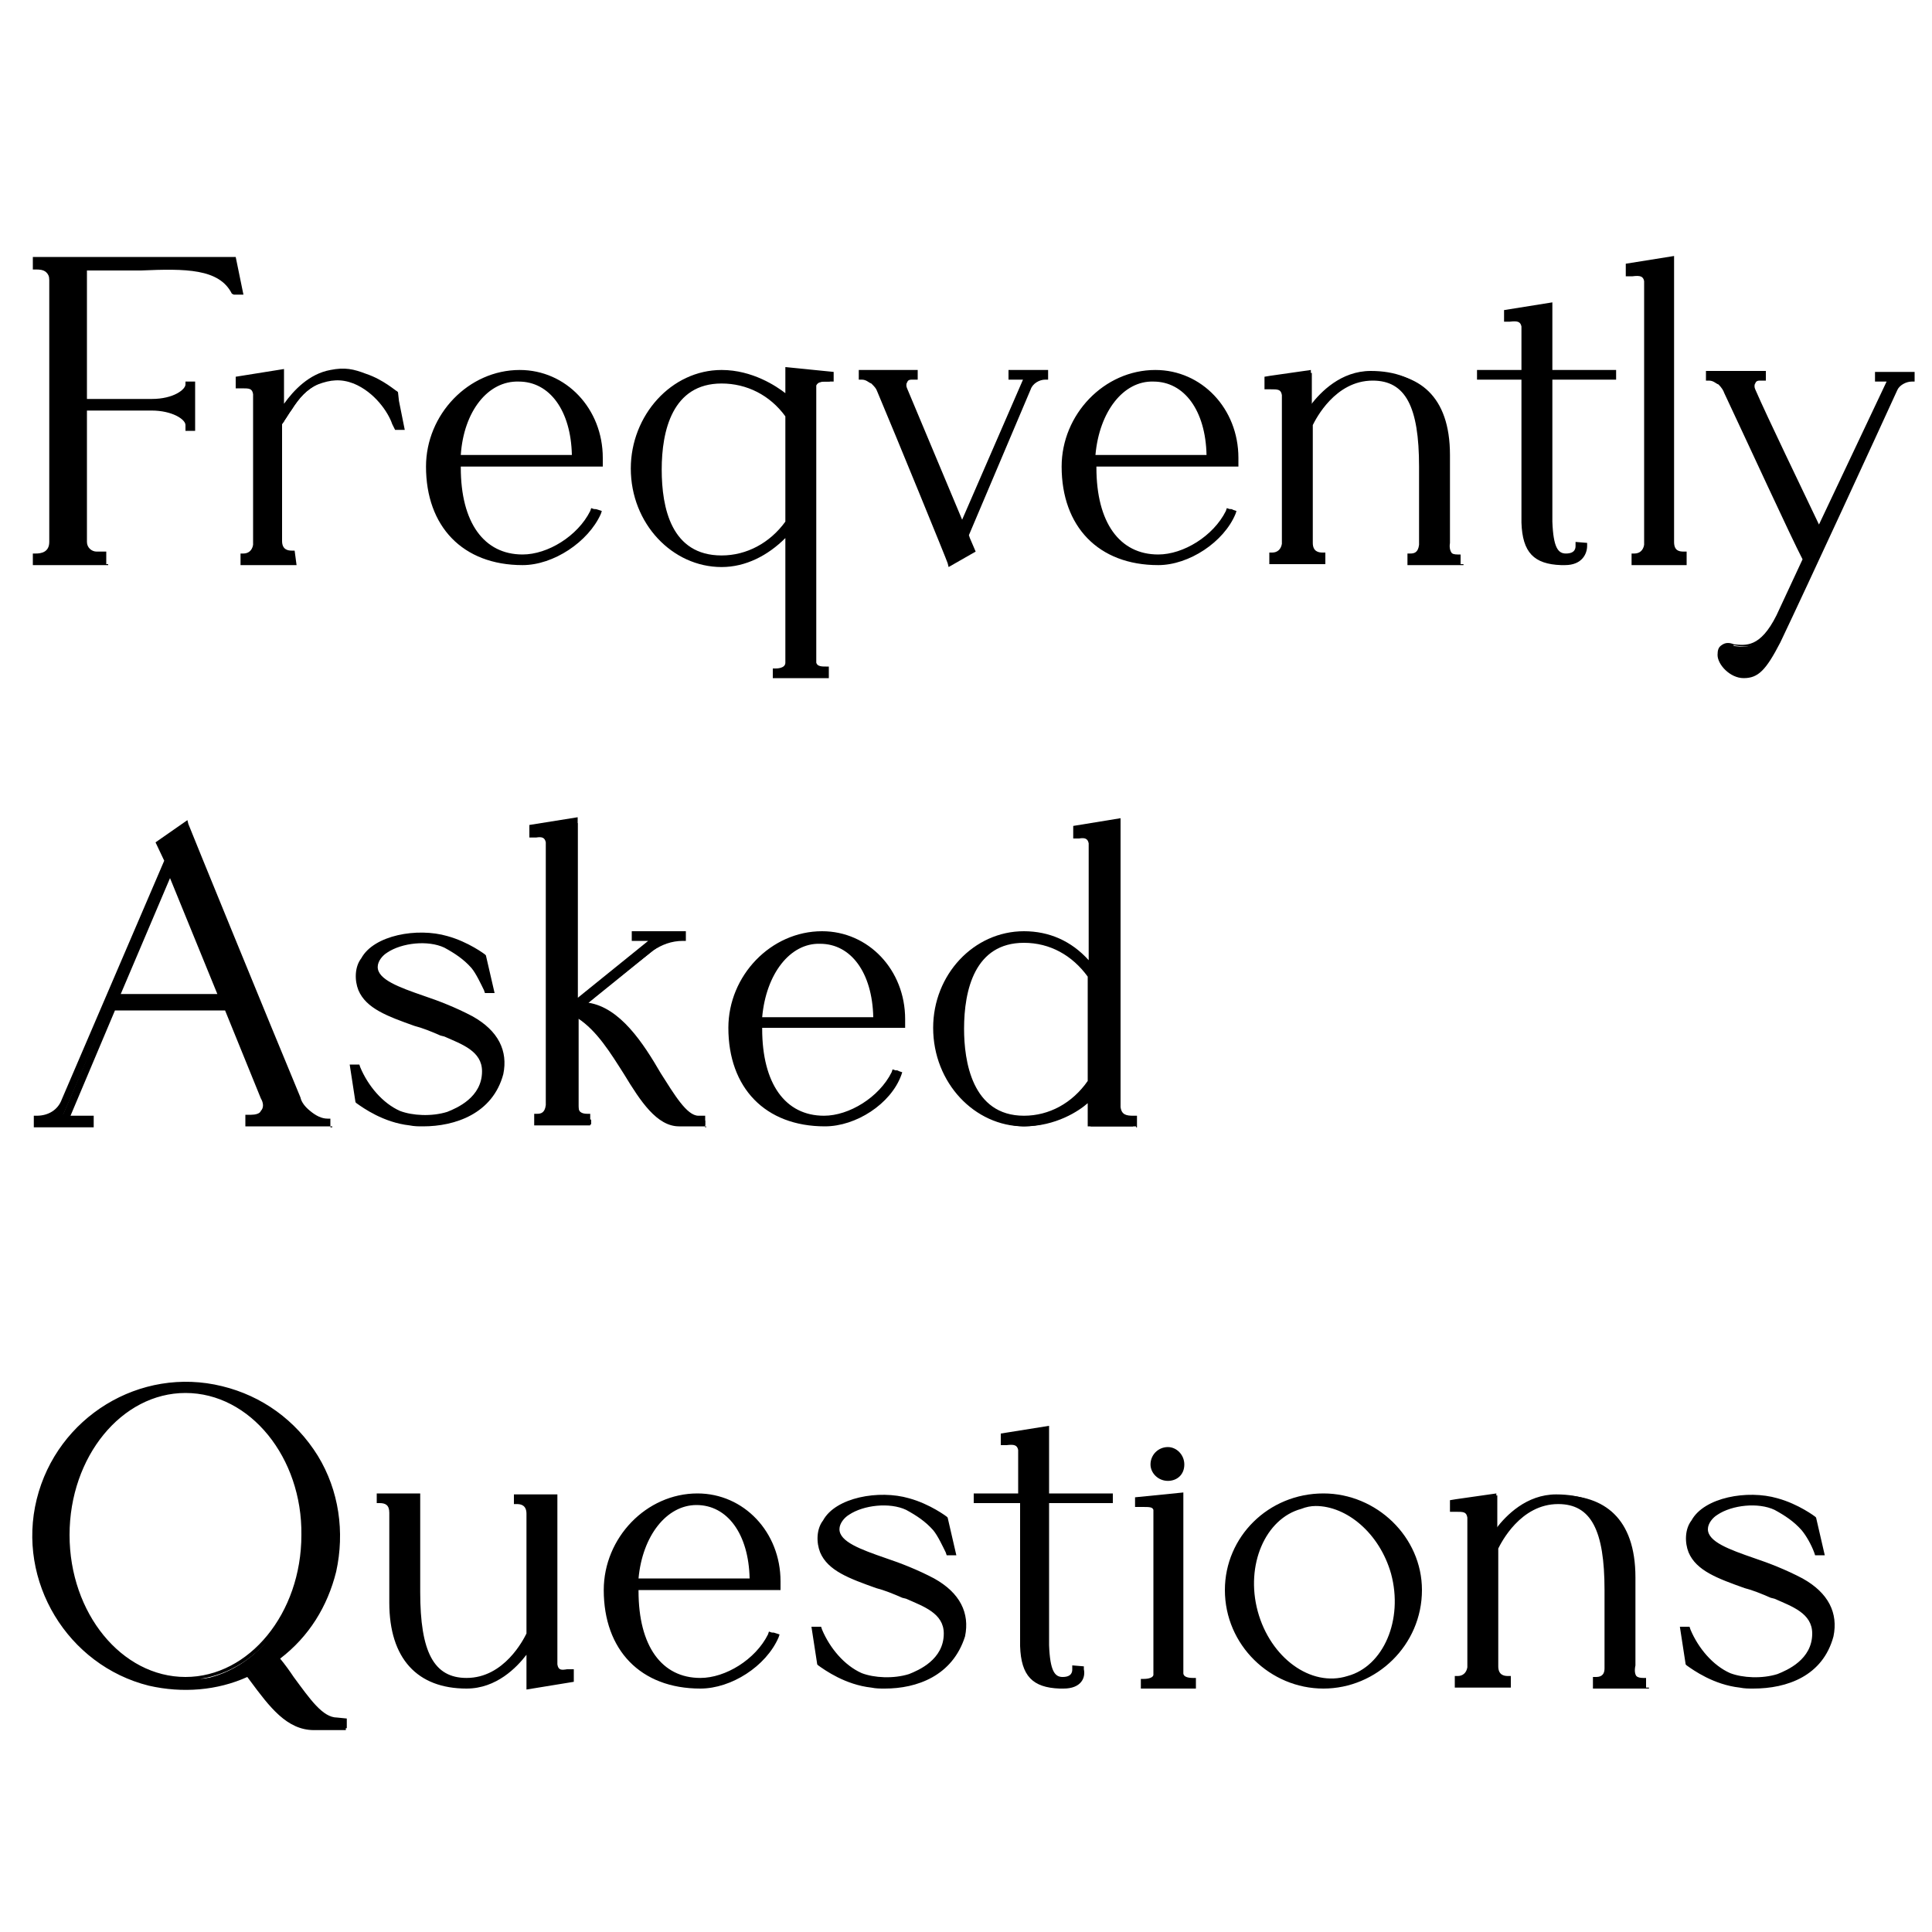 <?xml version="1.0" encoding="utf-8"?>
<!-- Generator: Adobe Illustrator 26.4.1, SVG Export Plug-In . SVG Version: 6.00 Build 0)  -->
<svg version="1.1" id="图层_1" xmlns="http://www.w3.org/2000/svg" xmlns:xlink="http://www.w3.org/1999/xlink" x="0px" y="0px"
	 viewBox="0 0 200 200" style="enable-background:new 0 0 200 200;" xml:space="preserve">
<g>
	<g>
		<path d="M3.6,58.2v-0.5c0.5,0,1.7-0.1,1.7-1.4V29.1c0-1.5-1.2-1.4-1.7-1.4V27h20.5l0.6,3.2h-0.4c-1.5-3.2-6.2-2.7-12.2-2.7H8.8v14
			h7c2.3,0,3.7-1,3.7-1.8h0.4v4.5h-0.4v-0.1c0-0.8-1.5-1.8-3.7-1.8h-7v14c0,0.8,0.6,1.4,1.4,1.4h0.6v0.5H3.6V58.2z"/>
		<path d="M11.2,58.5H3.4v-1.2h0.3c0.5,0,1.4-0.1,1.4-1.2V29c0-0.4-0.1-0.6-0.3-0.8c-0.3-0.3-0.8-0.3-1-0.3H3.4v-1.3h21l0.8,3.9h-1
			L24,30.4c-1.3-2.6-4.8-2.6-9.4-2.4c-0.8,0-1.7,0-2.4,0H9v13.3h6.7c2.3,0,3.5-1,3.5-1.5v-0.3h1v5.1h-1V44c0-0.6-1.4-1.5-3.5-1.5H9
			v13.6c0,0.6,0.5,1,1,1h1v1.3H11.2z M4.4,57.8h5.3c-0.6-0.3-1.2-0.9-1.2-1.7V41.8h7.3c1.8,0,3.2,0.6,3.7,1.4v-2.7
			C19,41.3,17.7,42,15.9,42H8.5V27.4h-4c0.3,0,0.6,0.1,0.8,0.4c0.3,0.3,0.4,0.8,0.4,1.3v27.2C5.7,57.2,5.1,57.7,4.4,57.8z
			 M19.2,27.3c2.2,0.1,4,0.6,5,2.1l-0.4-2.1H19.2z"/>
	</g>
	<g>
		<path d="M25.1,57.7c0.4,0,1.2-0.1,1.3-1.2V41.1v-0.4c-0.1-1.2-1.2-0.9-1.7-0.9v-0.6l4.4-0.6v4.2c0-0.1,0.3-0.4,0.3-0.4
			c1.2-1.8,2.7-3.3,4.9-3.7c1.4-0.3,2.2-0.1,3.6,0.4c1.8,0.6,3.1,1.8,3.1,1.8l0.1,0.8l0.5,2.6h-0.4l-0.1-0.4
			c-0.8-2.2-4.1-6.3-8.1-4.2c-1.2,0.6-2.1,1.5-2.8,2.7c-0.3,0.4-0.5,0.8-0.8,1.2c0,0.1-0.3,0.4-0.3,0.5v12.2c0,1.2,0.9,1.4,1.3,1.4
			v0.5h-5.1v-0.4H25.1z"/>
		<path d="M30.7,58.5h-5.8v-1.2h0.3c0.5,0,0.9-0.3,1-0.9V41.1v-0.3c-0.1-0.6-0.4-0.6-1.2-0.6c-0.1,0-0.3,0-0.3,0h-0.3V39l5-0.8v3.6
			c1-1.4,2.6-3.1,4.8-3.5c1.5-0.3,2.4-0.1,3.7,0.4c1.8,0.6,3.1,1.8,3.2,1.8l0.1,0.1l0.1,0.9l0.6,3h-1l-0.3-0.6
			c-0.4-1.2-1.8-3.3-4-4.2c-1.3-0.5-2.4-0.4-3.7,0.1c-1.2,0.5-1.9,1.4-2.7,2.6c-0.3,0.4-0.6,0.9-0.8,1.2c0,0,0,0.1-0.1,0.1l-0.1,0.1
			V56c0,0.9,0.6,1,1,1h0.3L30.7,58.5L30.7,58.5z M25.8,57.8h4c-0.5-0.1-1-0.6-1-1.7V43.9c0-0.1,0.1-0.4,0.1-0.5c0,0,0-0.1,0.1-0.1
			c0.1-0.1,0.1-0.3,0.3-0.4h-0.5V39l-3.6,0.5c0.5,0,1.4,0,1.5,1.2v0.3v15.4C26.7,57.2,26.3,57.7,25.8,57.8z M37.5,39.4
			c1.4,0.8,2.7,2.2,3.3,3.5l-0.4-1.8C40.2,40.8,39,39.9,37.5,39.4C37.6,39.4,37.6,39.4,37.5,39.4z"/>
	</g>
	<g>
		<path d="M44.3,48.4c0-5.4,4.4-9.8,9.3-9.8c4.6,0,8.2,3.9,8.2,8.8V48H47.1v0.4c0,5.1,2.2,9.3,6.8,9.3c3,0,5.9-2.2,7.3-4.6
			c0.4,0.1,0,0,0.5,0.1c-1.2,2.8-4.6,5-7.7,5C47.7,58.2,44.3,53.8,44.3,48.4z M59.4,47.4c0-4.8-2.2-8.2-5.8-8.2
			c-3.5,0-6,3.6-6.3,8.2H59.4z"/>
		<path d="M54.1,58.5c-6.2,0-10-4-10-10.2c0-5.4,4.4-10,9.7-10c4.8,0,8.6,4,8.6,9.1v0.9H47.7v0.1c0,5.7,2.4,9,6.4,9
			c2.6,0,5.7-1.9,7-4.5l0.1-0.3l0.3,0.1h0.1c0.1,0,0.1,0,0.4,0.1l0.3,0.1l-0.1,0.3C60.9,56.1,57.3,58.5,54.1,58.5z M51.6,39.1
			c-4,0.9-7.1,4.8-7.1,9.1c0,4.9,2.7,8.2,7,9.3c-3-1.2-4.6-4.4-4.6-9.1v-1C47.3,43.3,49.1,40.2,51.6,39.1z M59.8,47.6h1.8v-0.3
			c0-4-2.4-7.2-5.9-8.2c2.4,1,4,4.1,4,8.2v0.3H59.8z M47.7,47.1h11.5c-0.1-4.6-2.3-7.6-5.5-7.6C50.5,39.4,48,42.6,47.7,47.1z"/>
	</g>
	<g>
		<path d="M80.4,69.5c0.4,0,1.3-0.1,1.3-0.9v-13c0-0.1-0.3-0.3-0.4-0.1c-1.7,1.8-4,3-6.6,3c-5,0-9.1-4.4-9.1-9.8
			c0-5.4,4.1-9.8,9.1-9.8c3.5,0,6,2.1,6.7,2.7c0,0,0.1,0,0.1-0.1v-2.8l4.4,0.4v0.4c-0.5,0-1.5-0.1-1.7,0.6v0.1v28.4
			c0.1,0.6,0.9,0.8,1.3,0.8v0.4h-5.1L80.4,69.5L80.4,69.5z M81.6,54.1V43c-1.5-2.2-4.1-3.7-7-3.7c-4.8,0-6.6,4.1-6.6,9.3
			s1.7,9.3,6.6,9.3C77.5,57.8,80,56.4,81.6,54.1z"/>
		<path d="M85.8,70.2H80v-1h0.3c0.1,0,1,0,1-0.6V55.7c-1.8,1.8-4.1,3-6.6,3c-5.1,0-9.4-4.5-9.4-10.2c0-5.5,4.2-10.2,9.4-10.2
			c3.2,0,5.7,1.7,6.6,2.4v-2.7l5,0.5v1H86c-0.1,0-0.1,0-0.3,0c-0.6,0-1,0-1.2,0.4v0.3v28.4c0.1,0.4,0.6,0.4,1,0.4h0.3v1H85.8z
			 M81.4,69.5h3c-0.3-0.1-0.4-0.4-0.5-0.8V40.2v-0.3c0.1-0.4,0.4-0.6,0.6-0.8l-2.6-0.3v2.4c0,0.1-0.1,0.4-0.3,0.4
			c-0.1,0.1-0.4,0-0.5-0.1c-0.3-0.3-1.2-1-2.6-1.7c1.3,0.6,2.4,1.7,3.2,2.8v0.1v11.2v0.1c-0.1,0.3-0.4,0.5-0.5,0.8
			c0.1,0,0.1,0,0.3,0c0.3,0.1,0.4,0.3,0.4,0.5v13C81.9,69,81.6,69.3,81.4,69.5z M71.7,39.7c-3.3,1.3-5.9,4.8-5.9,8.9
			s2.4,7.6,5.9,8.9c-2.6-1.3-3.9-4.2-3.9-8.9C67.9,44,69.3,40.9,71.7,39.7z M74.7,39.7c-5.1,0-6.2,4.9-6.2,8.9s1,8.9,6.2,8.9
			c2.6,0,5-1.3,6.6-3.5V43.1C79.7,40.9,77.3,39.7,74.7,39.7z M81.6,41.2C81.6,41.3,81.6,41.3,81.6,41.2
			C81.6,41.3,81.6,41.3,81.6,41.2z"/>
	</g>
	<g>
		<path d="M91,40.4c-0.1-0.4-0.4-0.6-0.6-1c-0.4-0.3-0.8-0.5-1.2-0.5v-0.3h5.5V39h-0.1c-1,0-1.2,0.6-0.9,1.3l5.9,14.3l6.7-15.3
			l0.1-0.4h-1.8v-0.3h3.5V39c-0.8,0-1.5,0.5-1.8,1.2l-6.6,15.2l0.1,0.4l0.5,1.2l-1.8,1l-0.3,0.1C98.4,58.2,93,44.9,91,40.4z"/>
		<path d="M98.2,58.7l-0.1-0.4c0-0.1-5.4-13.3-7.3-17.8l0,0c-0.1-0.3-0.3-0.5-0.6-0.8c-0.3-0.1-0.5-0.4-1-0.4h-0.3v-1H95v1h-0.5
			c-0.3,0-0.5,0-0.6,0.3c-0.1,0.1-0.1,0.4,0,0.6l5.7,13.6l6.3-14.5h-1.5v-1h4.1v1h-0.3c-0.6,0-1.3,0.4-1.5,1l-6.4,15.1l0.1,0.3
			l0.6,1.4L98.2,58.7z M91.4,40.3c1.7,4.1,6.3,15.2,7.1,17.4l1.5-0.9l-0.4-0.9l-0.1-0.5l-6.2-14.9c-0.1-0.5-0.1-0.9,0-1.3
			c0-0.1,0.1-0.1,0.3-0.3h-3.5c0.1,0.1,0.3,0.1,0.4,0.3C91,39.5,91.3,39.9,91.4,40.3z M106.7,38.9l-0.3,0.5c0.1-0.1,0.4-0.4,0.6-0.5
			H106.7z"/>
	</g>
	<g>
		<path d="M110.1,48.4c0-5.4,4.4-9.8,9.3-9.8c4.6,0,8.2,3.9,8.2,8.8V48h-14.7v0.4c0,5.1,2.2,9.3,6.8,9.3c3,0,5.9-2.2,7.3-4.6
			c0.4,0.1,0,0,0.5,0.1c-1.2,2.8-4.6,5-7.7,5C113.4,58.2,110.1,53.8,110.1,48.4z M125.1,47.4c0-4.8-2.2-8.2-5.8-8.2
			c-3.5,0-6,3.6-6.3,8.2H125.1z"/>
		<path d="M119.9,58.5c-6.2,0-10-4-10-10.2c0-5.4,4.4-10,9.7-10c4.8,0,8.6,4,8.6,9.1v0.9h-14.7v0.1c0,5.7,2.4,9,6.4,9
			c2.6,0,5.7-1.9,7-4.5l0.1-0.3l0.3,0.1h0.1c0.1,0,0.1,0,0.3,0.1l0.3,0.1l-0.1,0.3C126.7,56.1,123.1,58.5,119.9,58.5z M117.4,39.1
			c-4,0.9-7.1,4.8-7.1,9.1c0,4.9,2.7,8.2,7,9.3c-3-1.2-4.6-4.4-4.6-9.1v-1C112.9,43.3,114.8,40.2,117.4,39.1z M125.5,47.6h1.8v-0.3
			c0-4-2.4-7.2-5.9-8.2c2.4,1,4,4.1,4,8.2v0.3H125.5z M113.4,47.1h11.5c-0.1-4.6-2.3-7.6-5.5-7.6C116.3,39.4,113.8,42.6,113.4,47.1z
			"/>
	</g>
	<g>
		<path d="M151.1,57.7v0.5H146v-0.5c0.4,0,1.2-0.1,1.3-1.2v-8.2c0-5-0.9-9.1-5.1-9.1c-4.4,0-6.6,4.9-6.6,4.9v12.2
			c0,1.2,0.9,1.4,1.3,1.4v0.5h-5.1v-0.5c0.4,0,1.2-0.1,1.3-1.2V41.1c0-0.1,0-0.3,0-0.4c-0.1-1.2-1.2-0.9-1.7-0.9v-0.6h0.4l4-0.6v4.2
			c0,0,2.4-4.2,6.6-4.2c4.4,0,7.7,2.3,7.7,8.5v9.1C149.9,57.4,150.8,57.7,151.1,57.7z"/>
		<path d="M151.5,58.5h-5.8v-1.2h0.3c0.4,0,0.8-0.1,0.9-0.9v-8.1c0-6.2-1.4-8.9-4.8-8.9c-3.9,0-5.9,4-6.2,4.6v12.2c0,0.9,0.6,1,1,1
			h0.3v1.2h-5.8v-1.2h0.3c0.5,0,0.9-0.3,1-0.9V41.1c0-0.1,0-0.1,0-0.1v-0.1c-0.1-0.6-0.4-0.6-1.2-0.6c-0.1,0-0.3,0-0.3,0h-0.3V39
			l0.6-0.1l4.2-0.6v3.6c1-1.3,3.1-3.5,6.2-3.5c5.1,0,8,3.1,8,8.9v9.1c0,0.8,0.4,1,1,1h0.3v1H151.5z M146.6,57.8h4
			c-0.5-0.1-1-0.6-1-1.7V47c0-5.5-2.7-7.5-5.7-8c3.2,1.2,3.6,5.4,3.6,9.1v8.2C147.5,57.4,147,57.7,146.6,57.8z M132.4,57.8h4
			c-0.5-0.1-1-0.6-1-1.7V38.9l-3.5,0.5c0.6,0,1.4,0.1,1.5,1.2c0,0.1,0,0.3,0,0.4v15.4C133.3,57.2,133,57.7,132.4,57.8z"/>
	</g>
	<g>
		<path d="M162.1,57.7c1.3,0,1.4-1,1.4-1h0.5c0,0-0.1,1.5-2.1,1.5h-0.4c-2.8-0.1-3.7-1.4-3.9-4V39h-4.6v-0.4h4.6v-4.8
			c-0.1-1.2-1.2-0.9-1.8-0.9v-0.6l4.4-0.6v7h6.6V39h-6.6v15.1C160.4,56.4,160.8,57.7,162.1,57.7z"/>
		<path d="M162,58.5h-0.4c-2.8-0.1-4-1.3-4.1-4.4V39.3h-4.6v-1h4.6v-4.5c-0.1-0.5-0.4-0.6-1.2-0.5c-0.1,0-0.3,0-0.3,0h-0.3v-1.2
			l5-0.8v7h6.6v1h-6.6v14.7c0.1,2.7,0.6,3.3,1.4,3.3c1,0,1-0.6,1-0.8v-0.4l1.2,0.1v0.3C164.3,57.3,163.8,58.5,162,58.5z M158.1,38.6
			v15.4c0.1,2.6,1,3.6,3.5,3.7c-1.2-0.4-1.4-2.1-1.5-3.9V32.1l-3.6,0.5c0.6,0,1.4,0,1.7,1.2V38.6z"/>
	</g>
	<g>
		<path d="M169.2,57.7c0.4,0,1.2-0.1,1.3-1.2V29.1c-0.1-1.2-1.2-0.8-1.8-0.8v-0.6L173,27v29.2c0,1.2,0.9,1.4,1.3,1.4v0.5h-5.1V57.7z
			"/>
		<path d="M174.7,58.5h-5.8v-1.2h0.3c0.5,0,0.9-0.3,1-0.9V29.1c-0.1-0.5-0.4-0.6-1.2-0.5c-0.1,0-0.3,0-0.4,0h-0.3v-1.3l5-0.8v29.6
			c0,0.9,0.5,1,1,1h0.3V58.5z M169.8,57.8h4c-0.6-0.1-1-0.6-1-1.7V27.3l-3.7,0.6c0.5,0,1.5-0.1,1.8,1.2v27.4
			C170.7,57.2,170.3,57.7,169.8,57.8z"/>
	</g>
	<g>
		<path d="M178.2,67.7c0-2.6,3.2,1.9,5.9-4l2.7-5.9c-1-2.2-5.8-12.2-8.1-17.4c-0.1-0.4-0.4-0.6-0.6-1c-0.4-0.3-0.8-0.5-1.2-0.5v-0.3
			h5.5V39h-0.1c-1,0-1.2,0.6-0.9,1.3c1.4,3.1,5,10.8,6.8,14.5V55l7.5-16h-1.3v-0.4h3.5V39c-0.8,0-1.5,0.4-1.8,1
			c-2.1,4.6-9,19.7-12.1,26.1c-1.4,3.1-2.2,3.6-3.5,3.6C179.2,69.8,178.2,68.6,178.2,67.7z"/>
		<path d="M180.5,70.2c-1.4,0-2.7-1.4-2.7-2.4c0-0.5,0.1-0.8,0.4-1c0.4-0.3,0.8-0.3,1.3-0.1c1.2,0.1,2.7,0.4,4.4-3l2.7-5.8
			c-1.2-2.3-5.7-12.1-8.1-17.2c-0.1-0.3-0.3-0.6-0.6-0.9c-0.3-0.1-0.5-0.4-1-0.4h-0.3v-1h6.2v1h-0.5c-0.3,0-0.5,0-0.6,0.3
			c-0.1,0.1-0.1,0.4,0,0.6c1.3,3,4.8,10.2,6.6,14l7-14.8h-1.2v-1h4.1v1h-0.3c-0.6,0-1.3,0.4-1.5,0.9c-2.1,4.6-9.1,19.8-12.1,26.1
			C182.8,69.4,182,70.2,180.5,70.2z M178.8,67.1c-0.1,0-0.1,0-0.3,0c0,0-0.1,0.1-0.1,0.5c0,0.8,1,1.8,2.1,1.8c1,0,1.7-0.4,3.1-3.5
			c3-6.3,10-21.5,12.1-26.1c0.3-0.4,0.5-0.8,0.9-1h-0.5l-0.1,0.1l-7.7,16.5l-0.4-0.6c-1.8-3.7-5.5-11.5-6.8-14.5
			c-0.3-0.5-0.1-0.9,0-1.3c0-0.1,0.1-0.1,0.3-0.3h-3.5c0.1,0.1,0.3,0.1,0.4,0.3c0.4,0.4,0.6,0.9,0.8,1c2.4,5.1,7.1,15.2,8.1,17.4
			l0.1,0.1l-2.8,6c-1.8,3.9-3.7,3.5-5,3.3C179.1,67.2,178.9,67.1,178.8,67.1z"/>
	</g>
	<g>
		<path d="M3.6,115.9c1.3,0,2.3-0.6,2.8-1.8l10.8-25l-0.8-1.8l2.8-2.1c0,0,8.6,21.1,11.6,28.3c0.1,0.5,0.6,1,1.2,1.5
			c0.5,0.5,1.2,0.9,1.9,0.9v0.5h-8.4V116h0.3c1.5,0,1.8-1.2,1.4-2.2l-3.9-9.4h-12l-4.8,11.1L6.5,116h2.7v0.5H3.6L3.6,115.9
			L3.6,115.9z M23.1,103.2l-5.4-13.1L12,103.2H23.1z"/>
		<path d="M34.4,116.6h-9v-1.2H26c0.4,0,0.9-0.1,1-0.4c0.3-0.3,0.3-0.8,0-1.3l-3.7-9.1H11.9l-4.6,10.9h2.4v1.2H3.5v-1.2h0.3
			c1.2,0,2.2-0.6,2.6-1.7L17,89.1l-0.9-1.9l3.3-2.3l0.1,0.4c0.1,0.3,8.6,21.1,11.6,28.3c0.1,0.5,0.5,1,1,1.4
			c0.6,0.5,1.2,0.8,1.8,0.8h0.3v0.9H34.4z M26.7,116h6.7c-0.5-0.1-1-0.4-1.5-0.8c-0.5-0.4-1-1-1.2-1.7C28,107,20.4,88.4,19.2,85.6
			l-2.3,1.7l0.8,1.8v0.1l-10.8,25c-0.4,0.9-1.3,1.5-2.2,1.9h1.4l0.5-0.9l4.8-11.2h12.4l4,9.5c0.3,0.6,0.3,1.4,0,1.8
			C27.4,115.6,27.2,115.9,26.7,116z M23.6,103.5h-12l6.2-14.3L23.6,103.5z M12.5,102.9h10l-4.9-12L12.5,102.9z"/>
	</g>
	<g>
		<path d="M37.1,114.1l-0.6-3.3h0.4c0.8,1.9,2.4,3.9,4.4,4.6c1.4,0.6,3.6,0.6,5,0.1c1-0.4,3.9-1.5,3.9-4.5c0-2.3-2.4-3.2-4.4-4
			c-3.9-1.7-7.3-2.2-8.4-4.6c-0.4-0.9-0.4-2.2,0.1-3.1c1.3-2.3,5.7-3,8.5-2.2c2.2,0.6,3.9,1.9,3.9,1.9l0.8,3.3h-0.4
			c-0.3-0.8-0.8-1.8-1.3-2.4c-0.8-1-1.8-1.7-3-2.2c-2.8-1.2-7.3,0.1-7.3,2.4c0,2.4,5.8,3,9.9,5.3c2.4,1.4,3.6,3.2,3.1,5.8
			c-0.9,4.4-5.5,5.3-9,5C40.1,116.1,38.1,114.8,37.1,114.1z"/>
		<path d="M43.8,116.6c-0.5,0-0.9,0-1.4-0.1c-2.7-0.3-4.8-1.8-5.5-2.3l-0.1-0.1l-0.6-3.9h1l0.1,0.3c0.8,1.9,2.3,3.7,4.1,4.5
			c1.3,0.5,3.3,0.6,4.9,0.1c1-0.4,3.6-1.5,3.6-4.2c0-2.1-2.1-2.8-3.9-3.6l-0.4-0.1c-0.9-0.4-1.9-0.8-2.7-1c-2.8-1-5-1.8-5.8-3.7
			c-0.4-1-0.4-2.4,0.3-3.3c1.3-2.4,5.8-3.2,8.9-2.3c2.2,0.6,3.9,1.9,3.9,1.9l0.1,0.1l0.9,3.9h-1l-0.1-0.3c-0.3-0.6-0.8-1.7-1.3-2.3
			c-0.8-0.9-1.7-1.5-2.8-2.1c-1.7-0.8-4.4-0.5-5.9,0.5c-0.5,0.3-1,0.9-1,1.5c0,1.3,2.2,2.1,4.8,3c1.5,0.5,3.3,1.2,5,2.1
			c2.7,1.5,3.7,3.6,3.2,6C51,115.3,47.1,116.6,43.8,116.6z M37.4,113.9c0.6,0.5,2.4,1.7,4.8,2.1c-0.4-0.1-0.8-0.1-1-0.3
			c-1.7-0.8-3.2-2.2-4.1-4L37.4,113.9z M40.4,97.6c-1.2,0.4-2.2,1-2.7,1.8c-0.4,0.8-0.5,1.9-0.1,2.8c0.6,1.7,2.7,2.4,5.4,3.3
			c0.9,0.4,1.8,0.6,2.8,1l0.4,0.1c1.9,0.8,4.2,1.7,4.2,4.1c0,3-2.4,4.2-3.7,4.8c2.2-0.6,3.9-1.9,4.4-4.4c0.5-2.2-0.5-4-3-5.4
			c-1.5-0.9-3.3-1.5-4.9-2.1c-2.8-1-5.1-1.8-5.1-3.6c0-0.8,0.5-1.5,1.4-2.2C39.8,97.8,40.2,97.7,40.4,97.6z M45.7,97.5
			c0.1,0,0.3,0.1,0.3,0.1c1.3,0.5,2.3,1.3,3.1,2.3c0.4,0.4,0.6,0.9,0.9,1.4l-0.4-1.9c-0.4-0.3-1.8-1.3-3.6-1.8
			C45.9,97.5,45.9,97.5,45.7,97.5z"/>
	</g>
	<g>
		<path d="M55.8,115.7c0.4,0,1.2-0.1,1.3-1.2V87.2c-0.1-1.2-1.2-0.8-1.7-0.8v-0.6l4.4-0.6V104l8.6-6.8h-2.3v-0.4h4.8v0.4
			c-1.3,0-2.3,0.4-3.3,1.2c-2.2,1.8-7.3,5.9-7.3,5.9c6.2,0,9,11.7,12.2,11.7h0.5v0.5h-2.4c-4.1,0-5.9-8.8-10.7-11.5v9.5
			c0,1.2,0.8,1.4,1.3,1.4v0.5h-5.1v-0.8H55.8z"/>
		<path d="M73.1,116.6h-2.8c-2.3,0-4-2.6-5.7-5.4c-1.4-2.2-2.8-4.5-4.8-5.8v8.9c0,0.8,0.4,1,1,1h0.3v1.2h-5.8v-1.2h0.3
			c0.4,0,0.8-0.1,0.9-0.9V87.2c-0.1-0.5-0.4-0.6-1-0.5c-0.1,0-0.3,0-0.4,0h-0.3v-1.3l5-0.8v18.7l7.3-5.9h-1.7v-1H71v1h-0.3
			c-1.2,0-2.2,0.4-3.1,1c-1.8,1.4-5.3,4.2-6.7,5.4c3.3,0.5,5.7,4.2,7.5,7.3c1.4,2.2,2.7,4.4,3.9,4.4H73v1.2H73.1z M59.6,104.5
			l0.1,0.1c2.3,1.3,3.9,3.9,5.4,6.3c1.7,2.6,3.1,5,5.1,5h1.2c-1.3-0.5-2.4-2.4-3.7-4.4c-2.1-3.3-4.4-7.1-7.9-7.1H59.6z M56.3,116h4
			c-0.5-0.1-1-0.6-1-1.7v-9.8h-0.1l0.1-0.1V85.5l-3.7,0.6c0.5,0,1.5-0.1,1.7,1.2v27.4C57.2,115.5,56.8,115.9,56.3,116z M68.9,97.1
			L68.9,97.1C68.9,97.2,68.9,97.2,68.9,97.1L68.9,97.1z"/>
	</g>
	<g>
		<path d="M75.7,106.6c0-5.4,4.4-9.8,9.3-9.8c4.6,0,8.2,3.9,8.2,8.8v0.6H78.6v0.4c0,5.1,2.2,9.3,6.8,9.3c3,0,5.9-2.2,7.3-4.6
			c0.4,0.1,0,0,0.5,0.1c-1.2,2.8-4.6,5-7.7,5C79.1,116.4,75.7,112,75.7,106.6z M90.8,105.6c0-4.8-2.2-8.2-5.8-8.2
			c-3.5,0-6,3.6-6.3,8.2H90.8z"/>
		<path d="M85.4,116.6c-6.2,0-10-4-10-10.2c0-5.4,4.4-10,9.7-10c4.8,0,8.6,4,8.6,9.1v0.9H78.9v0.1c0,5.7,2.4,9,6.4,9
			c2.6,0,5.7-1.9,7-4.5l0.1-0.3l0.3,0.1h0.1c0.1,0,0.1,0,0.3,0.1l0.3,0.1l-0.1,0.3C92.2,114.3,88.6,116.6,85.4,116.6z M83.1,97.3
			c-4,1-7,4.8-7,9.1c0,4.9,2.7,8.2,7,9.3c-3-1.2-4.6-4.4-4.6-9.1v-1C78.6,101.4,80.4,98.4,83.1,97.3z M91,105.8h1.8v-0.3
			c0-4-2.4-7.2-5.9-8.1c2.4,1,4,4.1,4,8.1v0.3H91z M78.9,105.3h11.5c-0.1-4.6-2.3-7.6-5.5-7.6C81.8,97.6,79.3,100.8,78.9,105.3z"/>
	</g>
	<g>
		<path d="M97,106.6c0-5.4,4.1-9.8,9.1-9.8c2.6,0,4.9,1.2,6.6,3c0.1,0.1,0.4,0,0.4-0.1V87.3c-0.1-1.2-1.2-0.8-1.7-0.8v-0.6l4.2-0.6
			v29.2v0.3c0.1,1.2,1.2,1.2,1.7,1.2v0.6h-4.4v-2.6c0-0.1-0.1-0.1-0.3-0.1c-0.6,0.6-3.2,2.7-6.7,2.7C101.1,116.4,97,112,97,106.6z
			 M112.9,112.1v-10.9c-1.5-2.3-4.1-3.7-7-3.7c-4.8,0-6.6,4.1-6.6,9.3c0,5.1,1.7,9.3,6.6,9.3C108.8,115.9,111.4,114.3,112.9,112.1z"
			/>
		<path d="M117.6,116.6h-5v-2.4c-0.9,0.8-3.3,2.4-6.6,2.4c-5.1,0-9.4-4.5-9.4-10.2c0-5.5,4.2-10,9.4-10c2.6,0,4.9,1,6.7,3V87.3
			c-0.1-0.5-0.4-0.6-1-0.5c-0.1,0-0.3,0-0.3,0h-0.3v-1.3l4.9-0.8v29.6v0.3c0.1,0.8,0.6,0.9,1.3,0.9h0.4v0.4v0.8H117.6z M113.3,116
			h3.3c-0.6-0.1-1.2-0.4-1.3-1.4v-0.3V85.5l-3.6,0.6c0.5,0,1.5-0.1,1.7,1.2v12.4c0,0.3-0.1,0.4-0.4,0.5c-0.1,0-0.1,0-0.3,0
			c0.3,0.3,0.4,0.5,0.5,0.8v0.1v11.2v0.1c-0.8,1-1.7,1.9-2.6,2.6c1-0.5,1.7-1.2,1.9-1.3c0.1-0.1,0.3-0.1,0.5-0.1
			c0.1,0.1,0.3,0.3,0.3,0.4v2.1H113.3z M106,97.6c-5.1,0-6.2,4.9-6.2,8.9c0,3.3,0.8,9,6.2,9c2.6,0,5-1.3,6.6-3.6v-10.8
			C111,98.9,108.7,97.6,106,97.6z M102.7,97.8c-3.2,1.4-5.5,4.8-5.5,8.8s2.3,7.5,5.5,8.8c-2.3-1.3-3.6-4.4-3.6-8.8
			C99.1,102.1,100.4,99.1,102.7,97.8z M112.9,113.9L112.9,113.9L112.9,113.9z"/>
	</g>
	<g>
		<path d="M25.9,173c-3.1,1.4-6.7,1.8-10.2,1C7.4,172,2.2,163.6,4.3,155.2s10.4-13.5,18.8-11.5s13.5,10.4,11.5,18.8
			c-0.9,3.7-3.1,6.8-5.9,9c2.4,3.1,4.2,6.6,6.3,6.6h0.6v0.5h-3C29.6,178.7,28,176,25.9,173z M31.6,158.9c0-8.4-5.5-15.1-12.4-15.1
			s-12.4,6.7-12.4,15.1c0,8.2,5.5,15.1,12.4,15.1C26.4,173.9,31.6,166.7,31.6,158.9z"/>
		<path d="M35.8,179.1h-3.3c-2.8,0-4.6-2.4-6.6-5.1l-0.3-0.4c-3.1,1.4-6.7,1.7-10.2,0.9C7,172.4,1.7,163.7,3.8,155.2
			c2.1-8.5,10.7-13.8,19.2-11.7c4.1,1,7.6,3.5,9.9,7.2c2.2,3.6,2.8,7.9,1.9,12c-0.9,3.6-2.8,6.7-5.8,9c0.5,0.6,1,1.3,1.4,1.9
			c1.7,2.3,3,4.2,4.5,4.2l1,0.1v1H35.8z M25.9,172.6l0.6,0.8c1.9,2.6,3.5,4.9,6,4.9h1.9c-1.5-0.3-3-2.2-4.5-4.5
			c-0.5-0.8-1-1.4-1.7-2.2l-0.3-0.3l0.3-0.3c3-2.1,5-5.3,5.8-8.8c1-4,0.4-8.1-1.8-11.6s-5.5-5.9-9.5-6.8c-0.8-0.1-1.5-0.3-2.2-0.4
			c6.3,0.8,11.3,7.3,11.3,15.2s-4.9,14.3-11.1,15.2c1.7-0.1,3.3-0.6,4.9-1.3L25.9,172.6z M17.7,143.7c-6.3,0.6-11.7,5.1-13.3,11.6
			c-1.9,8.2,3.1,16.5,11.3,18.4c0.6,0.1,1.4,0.3,2.1,0.4c-6.3-0.9-11.2-7.3-11.2-15.2C6.6,151.1,11.5,144.7,17.7,143.7z M19.2,144.2
			c-6.6,0-12,6.6-12,14.7c0,8.1,5.4,14.7,12,14.7s12-6.6,12-14.7C31.3,150.9,25.9,144.2,19.2,144.2z"/>
	</g>
	<g>
		<path d="M40.6,166.1v-9.3c0-1.2-0.8-1.4-1.3-1.4V155h3.9v9.9c0,5,0.9,9.1,5.1,9.1c4.4,0,6.6-4.9,6.6-4.9v-12.5
			c0-1.2-0.9-1.4-1.3-1.4v-0.4h3.9V172v0.4c0.1,1.2,1.2,0.8,1.7,0.8v0.6l-4.4,0.6v-4.2c0,0-2.4,4.2-6.6,4.2
			C43.8,174.6,40.6,172.1,40.6,166.1z"/>
		<path d="M54.5,174.9v-3.6c-1,1.3-3.1,3.5-6.2,3.5c-5.1,0-8-3.1-8-8.9v-9.3c0-0.8-0.4-1-1-1H39v-1h4.5v10.2c0,6.2,1.4,8.9,4.8,8.9
			c3.9,0,5.9-4,6.2-4.6v-12.4c0-0.9-0.6-1-1-1h-0.3v-1h4.5V172v0.3c0.1,0.6,0.4,0.6,1,0.5c0.1,0,0.3,0,0.4,0h0.3v1.3L54.5,174.9z
			 M55.1,169.3v4.9l3.7-0.6c-0.5,0-1.5,0.1-1.7-1.2v-0.3v-16.9h-2.6c0.4,0.3,0.6,0.8,0.6,1.4v12.6H55.1z M40.2,155.2
			c0.4,0.3,0.6,0.8,0.6,1.4v9.3c0,5.5,2.7,7.5,5.7,8c-3.2-1.2-3.6-5.4-3.6-9.1v-9.5H40.2z"/>
	</g>
	<g>
		<path d="M62.8,164.6c0-5.4,4.4-9.8,9.3-9.8c4.6,0,8.2,3.9,8.2,8.8v0.6H65.7v0.4c0,5.1,2.2,9.3,6.8,9.3c3,0,5.9-2.2,7.3-4.6
			c0.4,0.1,0,0,0.5,0.1c-1.2,2.8-4.6,5-7.7,5C66.2,174.6,62.8,170.2,62.8,164.6z M77.9,163.7c0-4.8-2.2-8.2-5.8-8.2
			c-3.5,0-6,3.6-6.3,8.2H77.9z"/>
		<path d="M72.5,174.8c-6.2,0-10-4-10-10.2c0-5.4,4.4-10,9.7-10c4.8,0,8.6,4,8.6,9.1v0.9H66.1v0.1c0,5.7,2.4,9,6.4,9
			c2.6,0,5.7-1.9,7-4.5l0.1-0.3l0.3,0.1H80c0.1,0,0.1,0,0.4,0.1l0.3,0.1l-0.1,0.3C79.3,172.5,75.7,174.8,72.5,174.8z M70.2,155.5
			c-4,1-7,4.8-7,9.1c0,4.9,2.7,8.2,7,9.3c-3-1.2-4.6-4.4-4.6-9.1v-1C65.7,159.6,67.5,156.5,70.2,155.5z M78.2,164H80v-0.3
			c0-4-2.4-7.2-5.9-8.1c2.4,1,4,4.1,4,8.1v0.3H78.2z M66.1,163.4h11.5c-0.1-4.6-2.3-7.6-5.5-7.6C69,155.8,66.5,159,66.1,163.4z"/>
	</g>
	<g>
		<path d="M84.9,172.2l-0.6-3.3h0.4c0.8,1.9,2.4,3.9,4.4,4.6c1.4,0.6,3.6,0.6,5,0.1c1-0.4,3.9-1.5,3.9-4.5c0-2.3-2.4-3.2-4.4-4
			c-3.9-1.7-7.3-2.2-8.4-4.6c-0.4-0.9-0.4-2.2,0.1-3.1c1.3-2.3,5.7-3,8.5-2.2c2.2,0.6,3.9,1.9,3.9,1.9l0.8,3.3H98
			c-0.3-0.8-0.8-1.8-1.3-2.4c-0.8-1-1.8-1.7-3-2.2c-2.8-1.2-7.3,0.1-7.3,2.4c0,2.4,5.8,3,9.9,5.3c2.4,1.4,3.6,3.2,3.1,5.8
			c-0.9,4.4-5.5,5.3-9,5C87.7,174.2,85.9,173,84.9,172.2z"/>
		<path d="M91.6,174.8c-0.5,0-0.9,0-1.4-0.1c-2.7-0.3-4.8-1.8-5.5-2.3l-0.1-0.1l-0.6-3.9h1l0.1,0.3c0.8,1.9,2.3,3.7,4.1,4.5
			c1.3,0.5,3.3,0.6,4.9,0.1c1-0.4,3.6-1.5,3.6-4.2c0-2.1-2.1-2.8-3.9-3.6l-0.4-0.1c-0.9-0.4-1.9-0.8-2.7-1c-2.8-1-5-1.8-5.8-3.7
			c-0.4-1-0.4-2.4,0.3-3.3c1.3-2.4,5.8-3.2,8.9-2.3c2.2,0.6,3.9,1.9,3.9,1.9l0.1,0.1l0.9,3.9h-1l-0.1-0.3c-0.3-0.6-0.8-1.7-1.3-2.3
			c-0.8-0.9-1.7-1.5-2.8-2.1c-1.7-0.8-4.4-0.5-5.9,0.5c-0.5,0.3-1,0.9-1,1.5c0,1.3,2.2,2.1,4.8,3c1.5,0.5,3.3,1.2,5,2.1
			c2.7,1.5,3.7,3.6,3.2,6C98.6,173.5,94.9,174.8,91.6,174.8z M85.1,172.1c0.6,0.5,2.4,1.7,4.8,2.1c-0.4-0.1-0.8-0.1-1-0.3
			c-1.7-0.8-3.2-2.2-4.1-4L85.1,172.1z M88.2,155.8c-1.2,0.4-2.2,1-2.7,1.8c-0.4,0.8-0.5,1.9-0.1,2.8c0.6,1.7,2.7,2.4,5.4,3.3
			c0.9,0.4,1.8,0.6,2.8,1l0.4,0.1c1.9,0.8,4.2,1.7,4.2,4.1c0,3-2.4,4.2-3.7,4.8c2.2-0.6,3.9-1.9,4.4-4.4c0.5-2.3-0.5-4-3-5.4
			c-1.5-0.9-3.3-1.5-4.9-2.1c-2.8-1-5.1-1.8-5.1-3.6c0-0.8,0.5-1.5,1.4-2.2C87.6,156,87.8,155.9,88.2,155.8z M93.5,155.6
			c0.1,0,0.1,0.1,0.3,0.1c1.3,0.5,2.3,1.3,3.1,2.3c0.4,0.4,0.6,0.9,0.9,1.4l-0.4-1.9c-0.4-0.3-1.8-1.3-3.6-1.8
			C93.6,155.6,93.6,155.6,93.5,155.6z"/>
	</g>
	<g>
		<path d="M110.2,173.9c1.3,0,1.4-1,1.4-1h0.5c0,0-0.1,1.5-2.1,1.5h-0.4c-2.8-0.1-3.7-1.4-3.9-4v-15.2h-4.6v-0.4h4.6v-4.8
			c-0.1-1.2-1.2-0.9-1.8-0.9v-0.6l4.4-0.6v7h6.6v0.4h-6.6v15.1C108.5,172.8,109.1,173.9,110.2,173.9z"/>
		<path d="M110.1,174.8h-0.4c-2.8-0.1-4-1.3-4.1-4.4v-14.8h-4.8v-1h4.6v-4.5c-0.1-0.5-0.4-0.6-1.2-0.5c-0.1,0-0.3,0-0.3,0h-0.3v-1.2
			l5-0.8v7h6.6v1h-6.6v14.7c0.1,2.7,0.6,3.3,1.4,3.3c1,0,1-0.6,1-0.8v-0.4l1.2,0.1v0.3C112.4,173.7,111.9,174.8,110.1,174.8z
			 M106.2,155v15.4c0.1,2.6,1,3.6,3.5,3.7c-1.2-0.4-1.4-2.1-1.5-3.9v-21.9l-3.6,0.5c0.6,0,1.4,0,1.7,1.2V155z"/>
	</g>
	<g>
		<path d="M118.3,174.2c0.4,0,1.2-0.1,1.3-0.6v-17.1c-0.1-0.8-1.2-0.5-1.8-0.5v-0.4l4.4-0.4v18.3c0,0.8,0.9,0.8,1.3,0.8v0.4h-5.1
			V174.2z M119.5,151.6c0-0.8,0.6-1.4,1.4-1.4c0.8,0,1.4,0.6,1.4,1.4s-0.6,1.4-1.4,1.4C120.1,153.1,119.5,152.4,119.5,151.6z"/>
		<path d="M123.9,174.8h-5.8v-1h0.3c0.1,0,0.9,0,1-0.4v-17.1c-0.1-0.3-0.4-0.3-1.2-0.3c-0.1,0-0.3,0-0.3,0h-0.4v-1l5-0.5v18.7
			c0,0.4,0.5,0.5,1,0.5h0.3V174.8z M119.4,174.2h2.8c-0.3-0.3-0.5-0.5-0.5-0.9v-18l-2.4,0.3c0.3,0.1,0.5,0.3,0.5,0.6v17.2
			C119.9,173.8,119.6,174,119.4,174.2z M120.9,153.3c-1,0-1.8-0.8-1.8-1.7c0-1,0.8-1.8,1.8-1.8c0.9,0,1.7,0.8,1.7,1.8
			C122.6,152.7,121.8,153.3,120.9,153.3z M120.9,150.5c-0.6,0-1.2,0.5-1.2,1.2s0.5,1,1.2,1s1-0.5,1-1
			C121.9,151,121.5,150.5,120.9,150.5z"/>
	</g>
	<g>
		<path d="M127.2,164.6c0-5.4,4.4-9.8,9.8-9.8c5.4,0,9.8,4.4,9.8,9.8s-4.4,9.8-9.8,9.8C131.6,174.6,127.2,170.2,127.2,164.6z
			 M144.2,162.8c-1.4-4.9-5.7-8.1-9.7-7c-4,1-6,5.9-4.8,10.9c1.4,4.9,5.7,8.1,9.7,7S145.5,167.7,144.2,162.8z"/>
		<path d="M137,174.8c-5.5,0-10.2-4.5-10.2-10.2c0-5.5,4.5-10,10.2-10c5.5,0,10.2,4.5,10.2,10C147.2,170.3,142.5,174.8,137,174.8z
			 M132.7,156.3c-3.1,1.5-5.1,4.8-5.1,8.4c0,5.1,4.1,9.4,9.3,9.5c-3.2-0.5-6.3-3.3-7.3-7.3C128.4,162.5,129.8,158.2,132.7,156.3z
			 M136.2,155.9c-0.5,0-1,0.1-1.5,0.3c-3.7,1-5.8,5.8-4.5,10.6c1.3,4.8,5.5,7.9,9.3,6.7c3.7-1,5.8-5.8,4.5-10.6
			C142.8,158.7,139.4,155.9,136.2,155.9z M136.3,155.2c3.5,0.1,7,3.1,8.2,7.5l0,0c1,4-0.1,8-2.7,10c2.7-1.7,4.6-4.6,4.6-8.1
			c0-5.1-4.2-9.4-9.5-9.4C136.7,155.2,136.6,155.2,136.3,155.2z"/>
	</g>
	<g>
		<path d="M170.3,173.9v0.5h-5.1v-0.5c0.4,0,1.2-0.1,1.3-1.2v-8.2c0-5-0.9-9.1-5.1-9.1c-4.4,0-6.6,4.9-6.6,4.9v12.2
			c0,1.2,0.9,1.4,1.3,1.4v0.5h-5.1v-0.5c0.4,0,1.2-0.1,1.3-1.2v-15.4c0-0.1,0-0.3,0-0.4c-0.1-1.2-1.2-0.9-1.7-0.9v-0.6h0.4l4-0.6
			v4.2c0,0,2.4-4.2,6.6-4.2c4.4,0,7.7,2.3,7.7,8.5v9.1C169,173.8,169.9,173.9,170.3,173.9z"/>
		<path d="M170.7,174.8h-5.8v-1.2h0.3c0.4,0,0.9-0.1,0.9-0.9v-8.1c0-6.2-1.4-8.9-4.8-8.9c-3.9,0-5.9,4-6.2,4.6v12.2c0,0.9,0.6,1,1,1
			h0.3v1.2h-5.8v-1.2h0.3c0.5,0,0.9-0.3,1-0.9v-15.3c0-0.1,0-0.1,0-0.1v-0.1c-0.1-0.6-0.4-0.6-1.2-0.6c-0.1,0-0.3,0-0.3,0h-0.3v-1.2
			l0.6-0.1l4.2-0.6v3.6c1-1.3,3.1-3.5,6.2-3.5c5.1,0,8,3.1,8,8.9v9.1c0,0.8,0.4,1,1,1h0.3v1H170.7z M165.8,174.2h4
			c-0.5-0.1-1-0.6-1-1.7v-9c0-5.5-2.7-7.5-5.7-8c3.2,1.2,3.6,5.4,3.6,9.1v8.2C166.7,173.7,166.2,174,165.8,174.2z M151.5,174.2h4
			c-0.5-0.1-1-0.6-1-1.7v-17.2l-3.5,0.5c0.5,0,1.3,0.1,1.5,1.2c0,0.1,0,0.3,0,0.4v15.4C152.4,173.5,152.2,174,151.5,174.2z"/>
	</g>
	<g>
		<path d="M174.8,172.2l-0.6-3.3h0.4c0.8,1.9,2.4,3.9,4.4,4.6c1.4,0.6,3.6,0.6,5,0.1c1-0.4,3.9-1.5,3.9-4.5c0-2.3-2.4-3.2-4.4-4
			c-3.9-1.7-7.3-2.2-8.4-4.6c-0.4-0.9-0.4-2.2,0.1-3.1c1.3-2.3,5.7-3,8.5-2.2c2.2,0.6,3.9,1.9,3.9,1.9l0.8,3.3H188
			c-0.3-0.8-0.8-1.8-1.3-2.4c-0.8-1-1.8-1.7-3-2.2c-2.8-1.2-7.3,0.1-7.3,2.4c0,2.4,5.8,3,9.9,5.3c2.4,1.4,3.6,3.2,3.1,5.8
			c-0.9,4.4-5.5,5.3-9,5C177.8,174.2,175.9,173,174.8,172.2z"/>
		<path d="M181.5,174.8c-0.5,0-0.9,0-1.4-0.1c-2.7-0.3-4.8-1.8-5.5-2.3l-0.1-0.1l-0.6-3.9h1l0.1,0.3c0.8,1.9,2.3,3.7,4.1,4.5
			c1.3,0.5,3.3,0.6,4.9,0.1c1-0.4,3.6-1.5,3.6-4.2c0-2.1-2.1-2.8-3.9-3.6l-0.4-0.1c-0.9-0.4-1.9-0.8-2.7-1c-2.8-1-5-1.8-5.8-3.7
			c-0.4-1-0.4-2.4,0.3-3.3c1.3-2.4,5.8-3.2,8.9-2.3c2.2,0.6,3.9,1.9,3.9,1.9l0.1,0.1l0.9,3.9h-1l-0.1-0.3c-0.3-0.8-0.8-1.7-1.3-2.3
			c-0.8-0.9-1.7-1.5-2.8-2.1c-1.7-0.8-4.4-0.5-5.9,0.5c-0.5,0.3-1,0.9-1,1.5c0,1.3,2.2,2.1,4.8,3c1.5,0.5,3.3,1.2,5,2.1
			c2.7,1.5,3.7,3.6,3.2,6C188.7,173.5,185,174.8,181.5,174.8z M175.1,172.1c0.6,0.5,2.4,1.7,4.8,2.1c-0.4-0.1-0.6-0.1-1-0.3
			c-1.7-0.8-3.2-2.2-4.1-4L175.1,172.1z M178.2,155.8c-1.2,0.4-2.2,1-2.7,1.8c-0.4,0.8-0.5,1.9-0.1,2.8c0.6,1.7,2.7,2.4,5.4,3.3
			c0.9,0.4,1.8,0.6,2.8,1l0.4,0.1c1.9,0.8,4.2,1.7,4.2,4.1c0,3-2.4,4.2-3.7,4.8c2.2-0.6,3.9-1.9,4.4-4.4c0.5-2.3-0.5-4-3-5.4
			c-1.5-0.9-3.3-1.5-4.9-2.1c-2.8-1-5.1-1.8-5.1-3.6c0-0.8,0.5-1.5,1.4-2.2C177.5,156,177.9,155.9,178.2,155.8z M183.5,155.6
			c0.1,0,0.1,0.1,0.3,0.1c1.3,0.5,2.3,1.3,3.1,2.3c0.4,0.4,0.6,0.9,0.9,1.4l-0.4-1.9c-0.4-0.3-1.8-1.3-3.6-1.8
			C183.7,155.6,183.6,155.6,183.5,155.6z"/>
	</g>
</g>
</svg>
